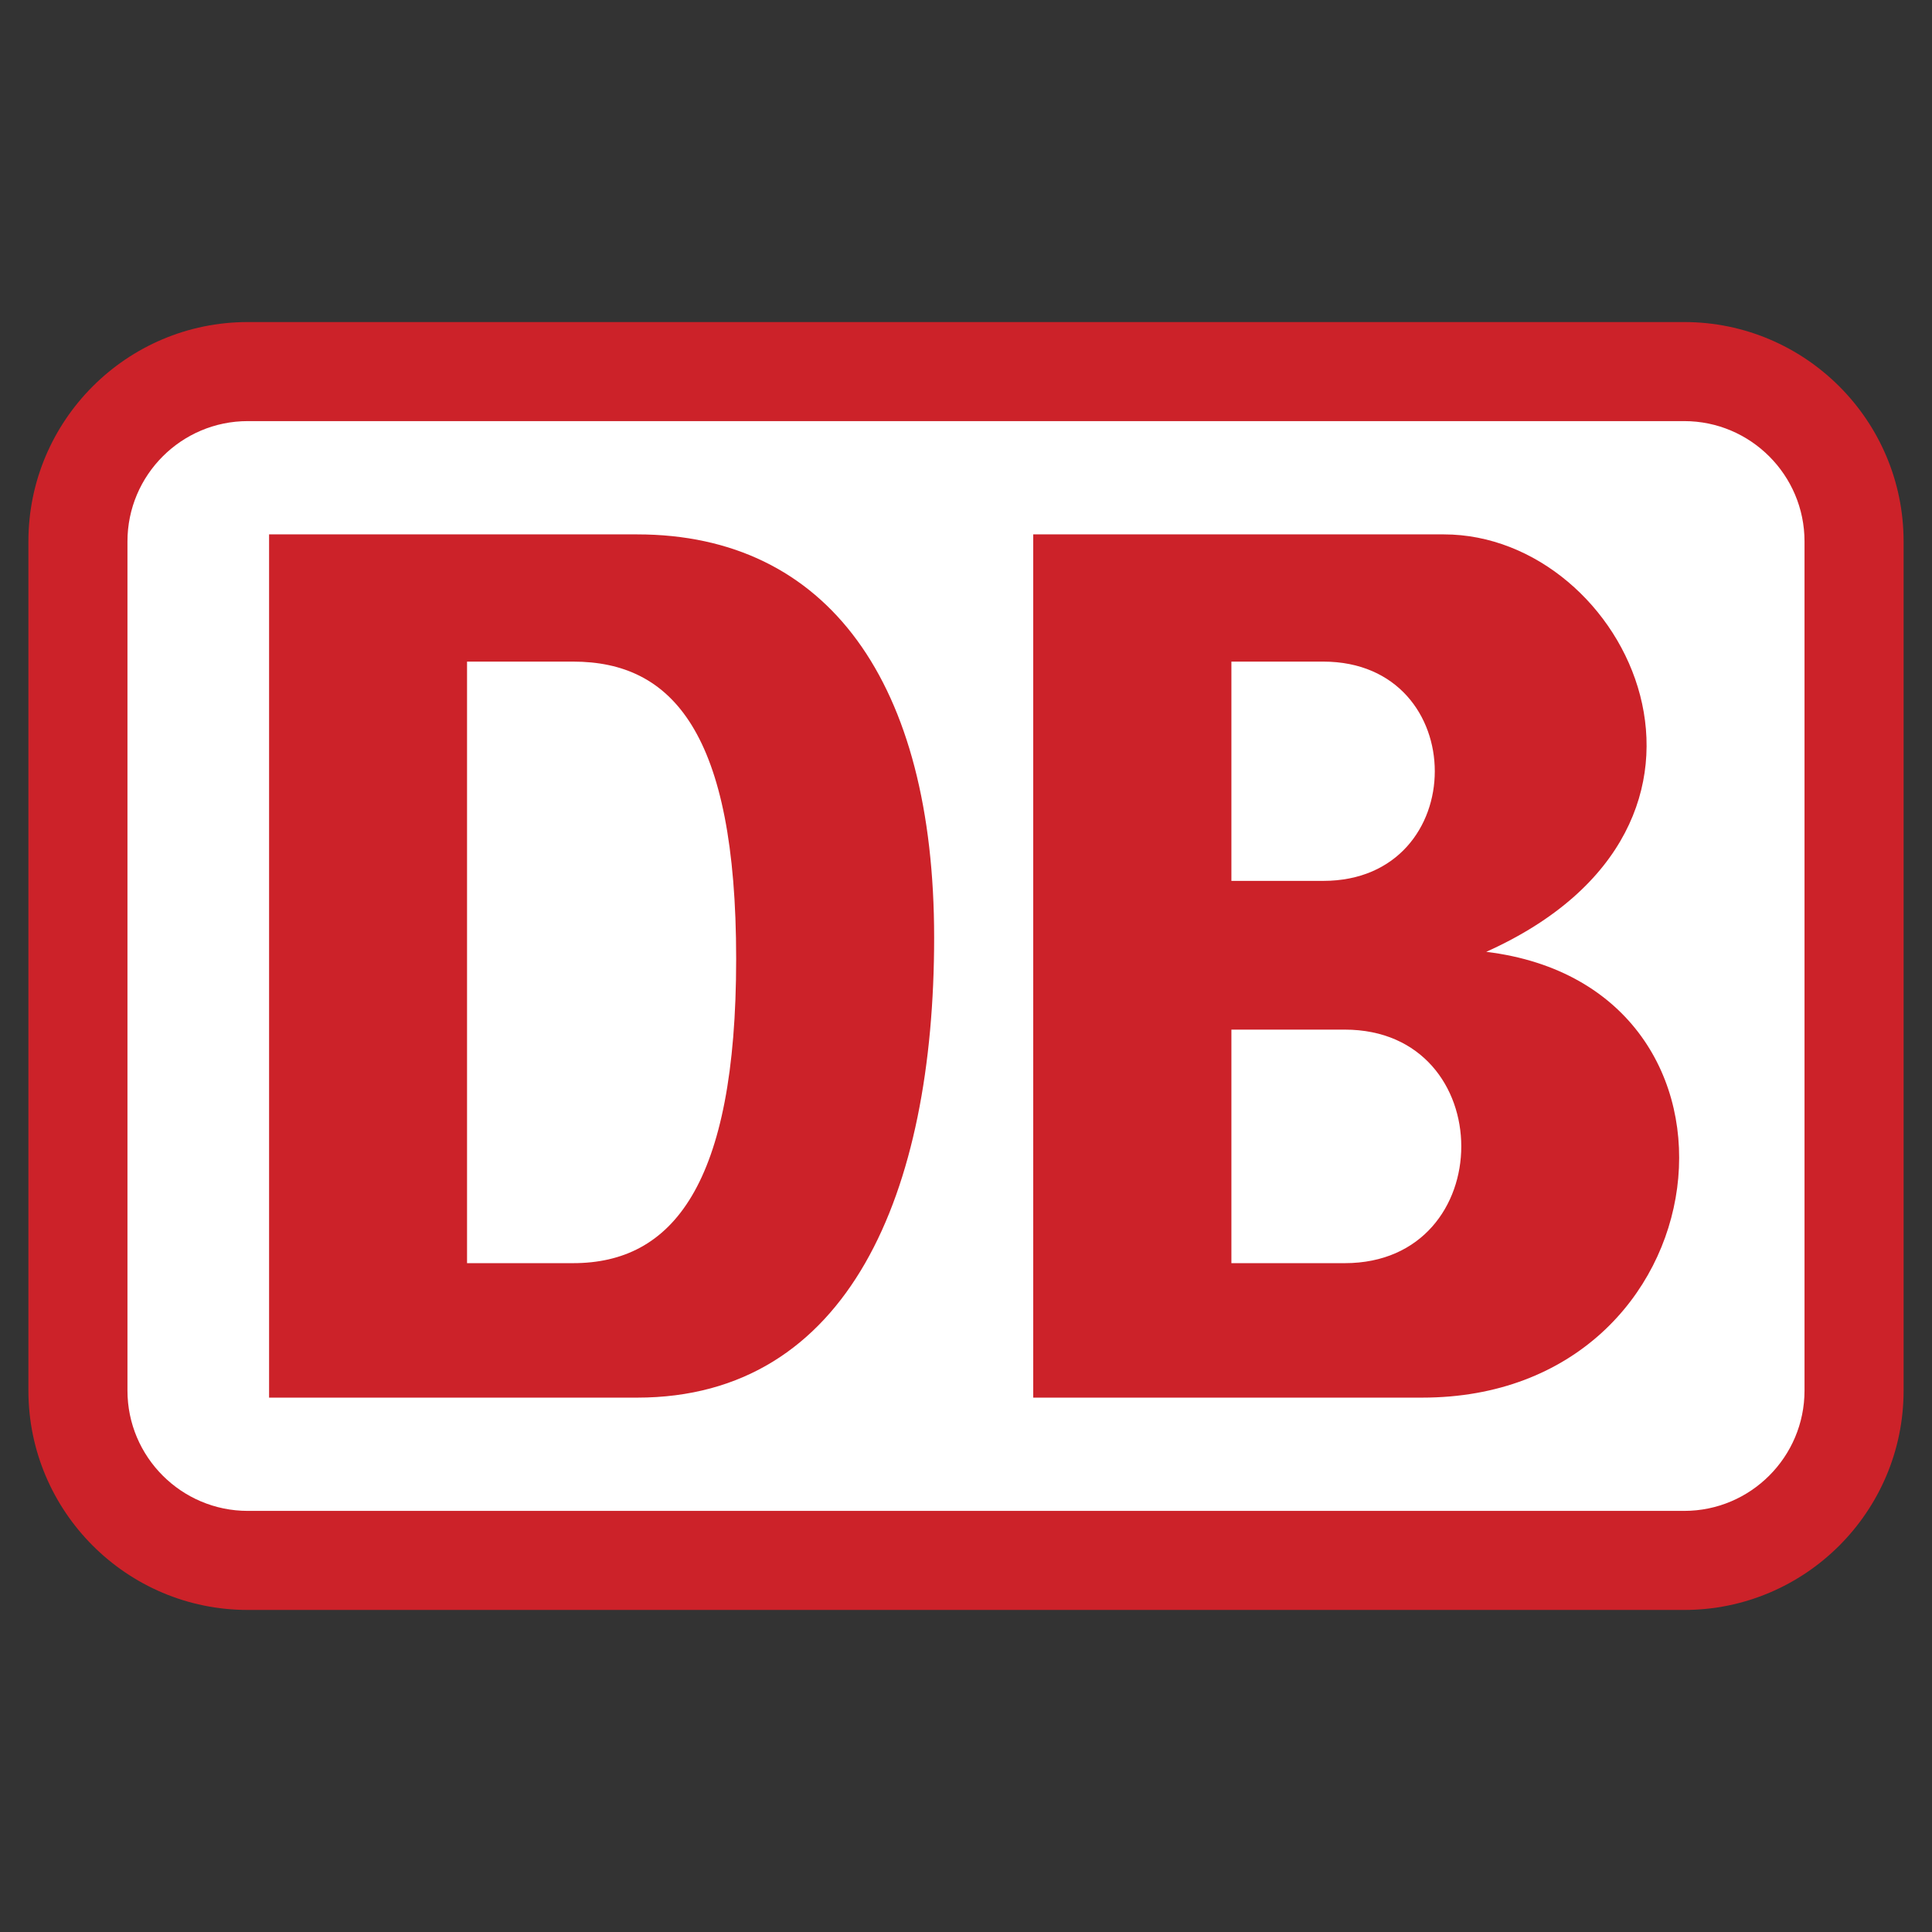 <svg xmlns:inkscape="http://www.inkscape.org/namespaces/inkscape" xmlns:sodipodi="http://sodipodi.sourceforge.net/DTD/sodipodi-0.dtd" xmlns="http://www.w3.org/2000/svg" xmlns:svg="http://www.w3.org/2000/svg" width="2500" height="2500" viewBox="0 0 192.756 192.756" id="svg5" sodipodi:docname="deutsche-bahn-ag.svg" inkscape:version="1.3 (0e150ed, 2023-07-21)"><rect x="0" y="0" width="192.756" height="192.756" fill="#333333" stroke="none"/><defs id="defs5"></defs><g fill-rule="evenodd" clip-rule="evenodd" id="g5"><path d="M168.035 42.014H24.72c-6.618 0-12.003 5.385-12.003 12.003v84.721c0 6.619 5.385 12.004 12.003 12.004h143.315c6.619 0 12.002-5.385 12.002-12.004V54.017c0-6.618-5.383-12.003-12.002-12.003z" fill="#fff" id="path2"></path><path d="M168.035 32.131H24.72c-12.068 0-21.886 9.818-21.886 21.886v84.721c0 12.068 9.818 21.887 21.886 21.887h143.315c12.068 0 21.887-9.818 21.887-21.887V54.017c0-12.068-9.818-21.886-21.887-21.886z" fill="#cc2229" id="path3"></path><path d="M180.037 138.738c0 6.619-5.383 12.004-12.002 12.004H24.72c-6.618 0-12.003-5.385-12.003-12.004V54.017c0-6.618 5.385-12.003 12.003-12.003h143.315c6.619 0 12.002 5.385 12.002 12.003v84.721z" fill="#fff" id="path4"></path><path d="M26.846 53.316h36.716c19.05 0 29.637 14.818 29.637 40.225 0 25.426-8.48 45.901-29.637 45.901H26.846V53.316zm19.751 12.693h10.588c9.886 0 16.262 7.078 16.262 29.657 0 22.599-6.376 30.359-16.262 30.359H46.597V66.009zM103.086 53.316h40.967c18.348 0 32.465 28.955 4.23 41.648 28.916 3.53 24.002 44.477-6.377 44.477h-38.82V53.316zm19.771 12.693h9.164c14.838 0 14.838 21.877 0 21.877h-9.164V66.009zm0 36.716h11.309c15.502 0 15.502 23.301 0 23.301h-11.309v-23.301z" fill="#cc2229" id="path5"></path></g></svg>